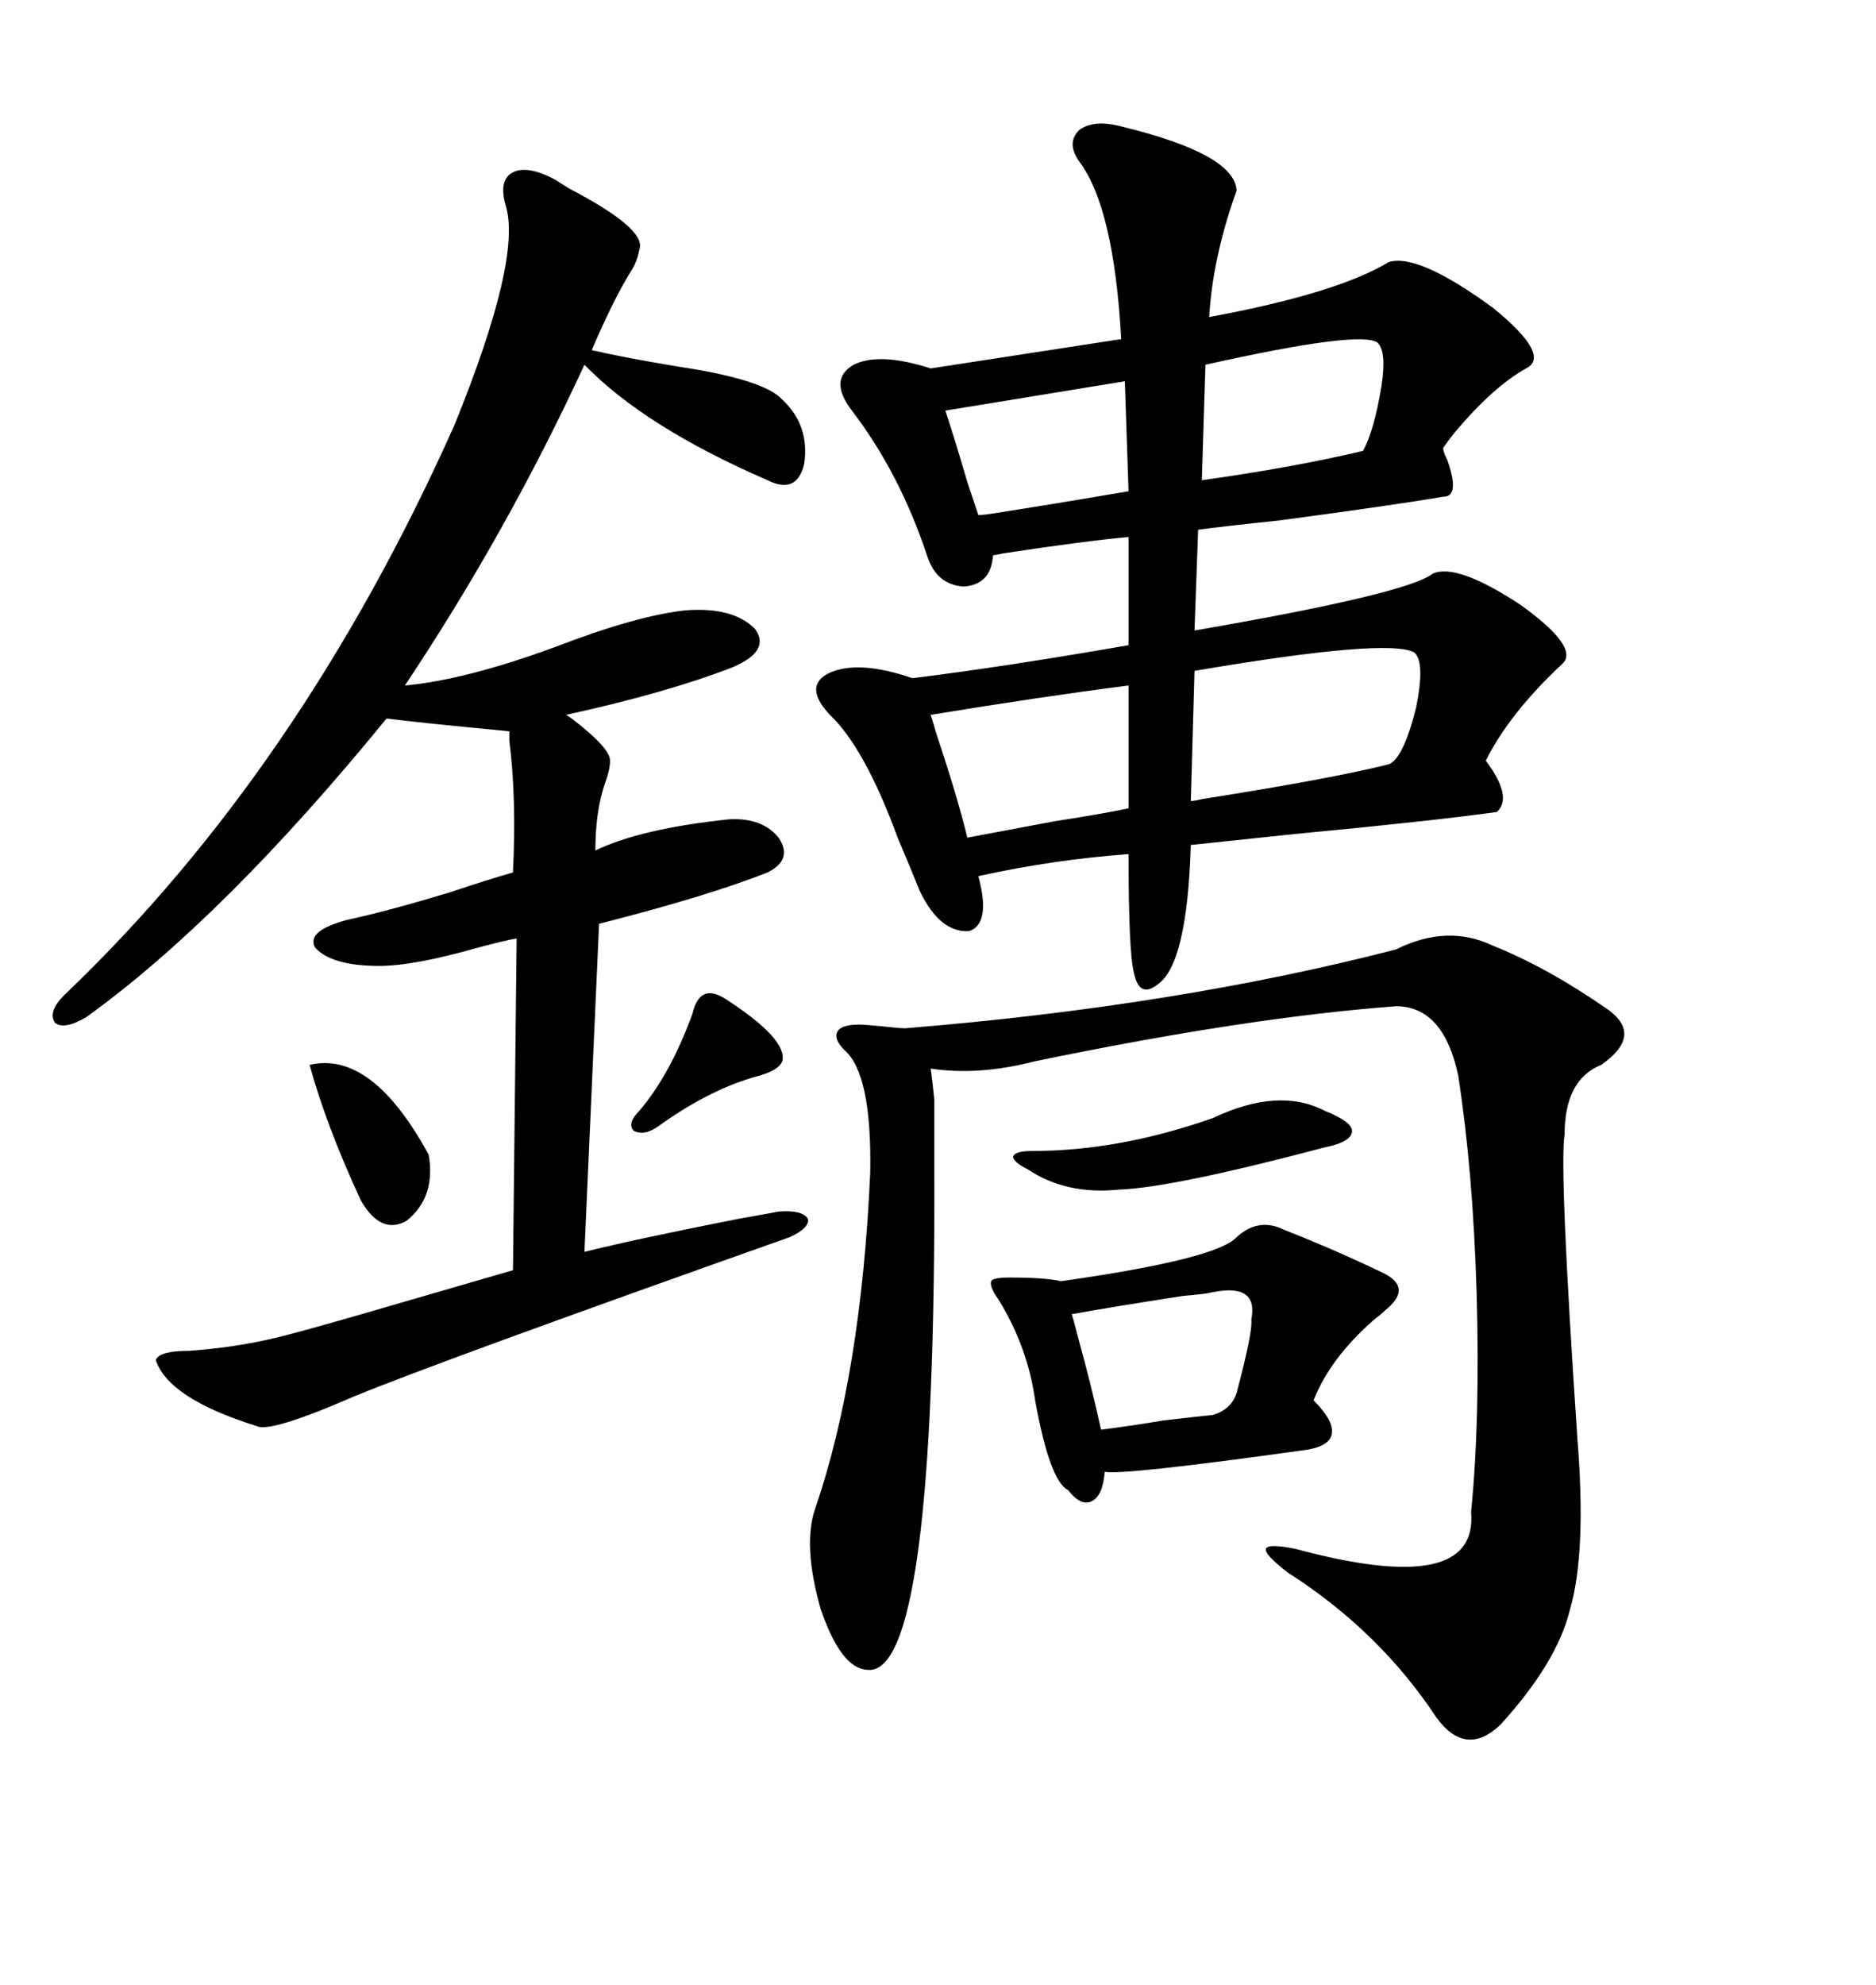 <svg xmlns="http://www.w3.org/2000/svg" xmlns:xlink="http://www.w3.org/1999/xlink" width="300" height="317.285"><path d="M179.30 20.21L179.30 20.21Q197.46 24.61 197.75 30.47L197.75 30.47Q193.95 41.02 193.36 50.68L193.36 50.68Q213.87 46.88 222.07 41.89L222.07 41.89Q226.76 40.43 238.77 49.22L238.77 49.22Q248.14 56.84 244.04 58.89L244.04 58.89Q238.77 61.82 232.62 69.14L232.62 69.14Q231.45 70.61 230.86 71.48L230.86 71.48Q230.57 71.78 231.45 73.54L231.45 73.54Q233.50 79.39 230.86 79.39L230.86 79.39Q222.07 80.86 204.49 83.20L204.49 83.20Q196.00 84.08 191.60 84.67L191.60 84.67L191.02 100.78Q225 94.92 229.10 91.70L229.10 91.70Q232.91 89.94 243.16 96.68L243.16 96.68Q252.54 103.42 249.90 106.05L249.90 106.05Q241.41 113.96 237.60 121.58L237.60 121.58Q241.99 127.44 239.36 129.79L239.36 129.79Q228.81 131.25 207.13 133.30L207.13 133.30Q196.00 134.47 190.43 135.06L190.43 135.06Q189.84 154.10 185.16 157.32L185.16 157.32Q182.23 159.67 181.35 155.57L181.35 155.57Q180.47 152.34 180.47 136.52L180.47 136.52Q168.46 137.40 156.45 140.04L156.45 140.04Q158.50 147.66 154.98 148.83L154.98 148.83Q150.29 149.12 147.07 142.38L147.07 142.38Q145.90 139.45 143.55 133.89L143.55 133.89Q138.28 119.53 132.71 114.26L132.71 114.26Q128.32 109.57 132.71 107.52L132.71 107.52Q137.40 105.47 145.90 108.40L145.90 108.40Q160.25 106.64 180.47 103.13L180.47 103.13L180.47 85.84Q173.73 86.43 160.25 88.48L160.25 88.48Q169.63 86.72 158.79 88.77L158.79 88.77Q158.50 93.46 154.10 93.75L154.10 93.75Q149.71 93.46 148.24 88.77L148.24 88.77Q143.85 75.59 136.23 65.63L136.23 65.63Q132.42 60.64 136.52 58.30L136.52 58.30Q140.63 56.25 148.83 58.89L148.83 58.89L179.30 54.20Q178.13 33.11 172.56 25.78L172.56 25.78Q170.51 22.85 172.56 20.80L172.56 20.80Q174.90 19.04 179.30 20.21ZM88.77 28.71L88.77 28.71Q89.65 29.30 91.11 30.18L91.11 30.18Q103.42 36.62 102.25 39.84L102.25 39.84Q101.95 41.60 101.07 43.07L101.07 43.07Q98.14 47.75 94.63 55.96L94.63 55.96Q99.61 57.13 108.40 58.59L108.40 58.59Q122.17 60.64 125.10 63.87L125.10 63.87Q129.49 67.97 128.61 74.12L128.61 74.12Q127.44 79.10 122.75 76.76L122.75 76.76Q103.13 68.26 93.46 58.30L93.46 58.30Q81.15 84.96 64.75 109.57L64.75 109.57Q74.41 108.69 88.77 103.42L88.77 103.42Q101.66 98.44 109.57 97.56L109.57 97.56Q117.19 96.97 120.70 100.49L120.70 100.49Q123.34 104.00 117.19 106.64L117.19 106.64Q106.64 110.74 90.53 114.26L90.53 114.26Q90.53 114.26 91.41 114.84L91.41 114.84Q97.56 119.53 97.56 121.58L97.56 121.58Q97.56 123.05 96.68 125.39L96.68 125.39Q95.21 129.79 95.21 135.94L95.21 135.94Q102.54 132.42 116.60 130.96L116.60 130.96Q121.88 130.66 124.51 133.89L124.51 133.89Q126.86 137.40 122.75 139.45L122.75 139.45Q113.09 143.26 95.80 147.66L95.80 147.66L93.46 200.10Q101.66 198.05 118.07 194.82L118.07 194.82Q123.05 193.95 124.51 193.65L124.51 193.65Q128.32 193.36 129.20 194.82L129.20 194.82Q129.49 196.29 126.27 197.75L126.27 197.75Q70.02 217.68 56.54 223.24L56.54 223.24Q43.07 229.10 41.02 227.93L41.02 227.93Q26.95 223.54 24.90 217.38L24.90 217.38Q25.49 215.92 30.18 215.92L30.18 215.92Q38.67 215.33 46.29 213.28L46.29 213.28Q51.86 211.82 63.87 208.30L63.87 208.30Q75 205.08 82.03 203.03L82.03 203.03L82.62 150Q80.86 150.29 76.46 151.46L76.46 151.46Q66.21 154.39 60.64 154.39L60.64 154.39Q53.03 154.39 50.39 151.46L50.39 151.46Q48.93 148.83 55.37 147.07L55.37 147.07Q62.11 145.61 71.78 142.68L71.78 142.68Q77.93 140.63 82.03 139.45L82.03 139.45Q82.62 127.73 81.45 118.36L81.45 118.36Q81.45 117.48 81.45 116.89L81.45 116.89Q66.21 115.43 61.82 114.84L61.82 114.84Q35.74 146.78 13.77 162.60L13.77 162.60Q10.25 164.65 8.79 163.48L8.79 163.48Q7.62 161.72 10.25 159.08L10.25 159.08Q48.05 123.05 72.66 67.97L72.66 67.97Q83.50 41.31 80.86 32.81L80.86 32.81Q79.69 28.71 82.03 27.54L82.03 27.54Q84.38 26.37 88.77 28.71ZM223.24 151.76L223.24 151.76Q231.45 147.66 238.77 151.17L238.77 151.17Q247.56 154.69 257.23 161.43L257.23 161.43Q262.79 165.53 256.05 170.21L256.05 170.21Q250.20 172.56 250.20 181.35L250.20 181.35Q249.32 186.62 252.25 229.98L252.25 229.98Q253.71 248.14 251.07 257.23L251.07 257.23Q249.02 265.72 239.94 275.68L239.94 275.68Q234.38 280.96 229.69 274.51L229.69 274.51Q220.61 260.74 205.96 251.37L205.96 251.37Q202.15 248.44 202.44 247.56L202.44 247.56Q202.73 246.68 207.13 247.56L207.13 247.56Q236.43 255.47 235.25 241.70L235.25 241.70Q236.72 226.76 236.13 206.54L236.13 206.54Q235.55 187.21 233.20 171.97L233.20 171.97Q230.86 160.84 223.24 160.84L223.24 160.84Q199.51 162.60 165.53 169.63L165.53 169.63Q156.45 171.97 148.83 170.80L148.83 170.80Q149.12 172.85 149.41 175.78L149.41 175.78Q149.41 177.83 149.41 186.33L149.41 186.33Q149.71 268.65 138.57 266.89L138.57 266.89Q134.47 266.60 131.25 257.23L131.25 257.23Q128.32 246.97 130.37 241.11L130.37 241.11Q137.70 219.73 139.16 187.50L139.16 187.50Q139.45 171.68 135.06 167.87L135.06 167.87Q133.30 166.11 133.89 164.94L133.89 164.94Q134.47 163.77 137.40 163.77L137.40 163.77Q138.28 163.77 141.21 164.06L141.21 164.06Q143.85 164.36 144.73 164.36L144.73 164.36Q188.09 160.84 223.24 151.76ZM197.75 197.75L197.75 197.75Q201.27 194.53 205.37 196.58L205.37 196.58Q213.57 199.80 221.48 203.61L221.48 203.61Q225.88 205.96 221.48 209.47L221.48 209.47Q220.90 210.06 219.73 210.94L219.73 210.94Q212.70 217.09 210.06 223.83L210.06 223.83Q213.28 227.05 212.99 229.10L212.99 229.10Q212.70 231.15 208.89 231.74L208.89 231.74Q179.59 235.84 176.66 235.25L176.66 235.25Q176.37 239.06 174.61 239.94L174.61 239.94Q172.85 240.82 170.80 238.18L170.80 238.18Q167.87 236.72 165.53 223.83L165.53 223.83Q164.36 215.33 159.67 207.71L159.67 207.71Q158.20 205.66 158.50 204.79L158.50 204.79Q158.79 204.20 161.43 204.20L161.43 204.20Q167.29 204.20 169.63 204.79L169.63 204.79Q194.53 201.27 197.75 197.75ZM226.17 104.30L226.17 104.30Q222.07 101.95 191.02 107.23L191.02 107.23L190.43 128.03Q191.02 128.03 192.19 127.73L192.19 127.73Q212.70 124.51 222.07 122.17L222.07 122.17Q224.41 121.29 226.46 113.09L226.46 113.09Q227.93 105.76 226.17 104.30ZM154.69 133.89L154.69 133.89Q159.38 133.01 168.75 131.25L168.75 131.25Q176.37 130.08 180.47 129.20L180.47 129.20L180.47 109.57Q166.70 111.33 148.83 114.26L148.83 114.26Q149.12 115.14 149.71 117.19L149.71 117.19Q153.22 127.73 154.69 133.89ZM192.77 58.30L192.77 58.30L192.19 76.76Q206.84 74.71 217.97 72.07L217.97 72.07Q219.73 68.85 220.90 61.82L220.90 61.82Q221.78 56.25 220.31 54.79L220.31 54.79Q217.68 52.73 192.77 58.30ZM193.95 206.54L193.95 206.54Q192.77 206.84 189.26 207.13L189.26 207.13Q177.83 208.89 171.39 210.06L171.39 210.06Q171.68 210.94 172.27 213.28L172.27 213.28Q174.61 221.78 176.07 228.52L176.07 228.52Q180.76 227.93 186.04 227.05L186.04 227.05Q191.02 226.46 193.95 226.17L193.95 226.17Q196.88 225.29 197.75 222.66L197.75 222.66Q200.39 212.70 200.10 210.94L200.10 210.94Q201.27 205.08 193.95 206.54ZM179.88 60.94L151.17 65.63Q152.64 70.02 154.69 77.05L154.69 77.05Q155.86 80.57 156.45 82.32L156.45 82.32Q157.32 82.32 159.08 82.03L159.08 82.03Q168.46 80.57 180.47 78.52L180.47 78.52L179.88 60.94ZM193.95 178.71L193.95 178.71Q204.49 173.73 211.82 177.54L211.82 177.54Q216.21 179.30 216.21 180.76L216.21 180.76Q216.21 182.52 211.82 183.40L211.82 183.40Q187.50 189.84 179.00 190.14L179.00 190.14Q170.51 191.02 164.36 186.91L164.36 186.91Q162.01 185.74 162.01 184.86L162.01 184.86Q162.30 183.98 164.94 183.98L164.94 183.98Q179.00 183.98 193.95 178.71ZM49.51 170.21L49.51 170.21Q59.47 167.87 68.55 184.57L68.55 184.57Q69.73 191.31 65.04 195.12L65.04 195.12Q60.94 197.46 57.71 191.89L57.71 191.89Q52.15 179.88 49.51 170.21ZM116.02 159.67L116.02 159.67Q125.98 166.11 125.10 169.63L125.10 169.63Q124.51 171.09 121.29 171.97L121.29 171.97Q113.67 174.02 105.47 179.88L105.47 179.88Q103.13 181.64 101.37 180.76L101.37 180.76Q100.20 179.59 102.25 177.54L102.25 177.54Q107.23 171.68 110.74 162.01L110.74 162.01Q111.91 157.03 116.02 159.67Z"/></svg>